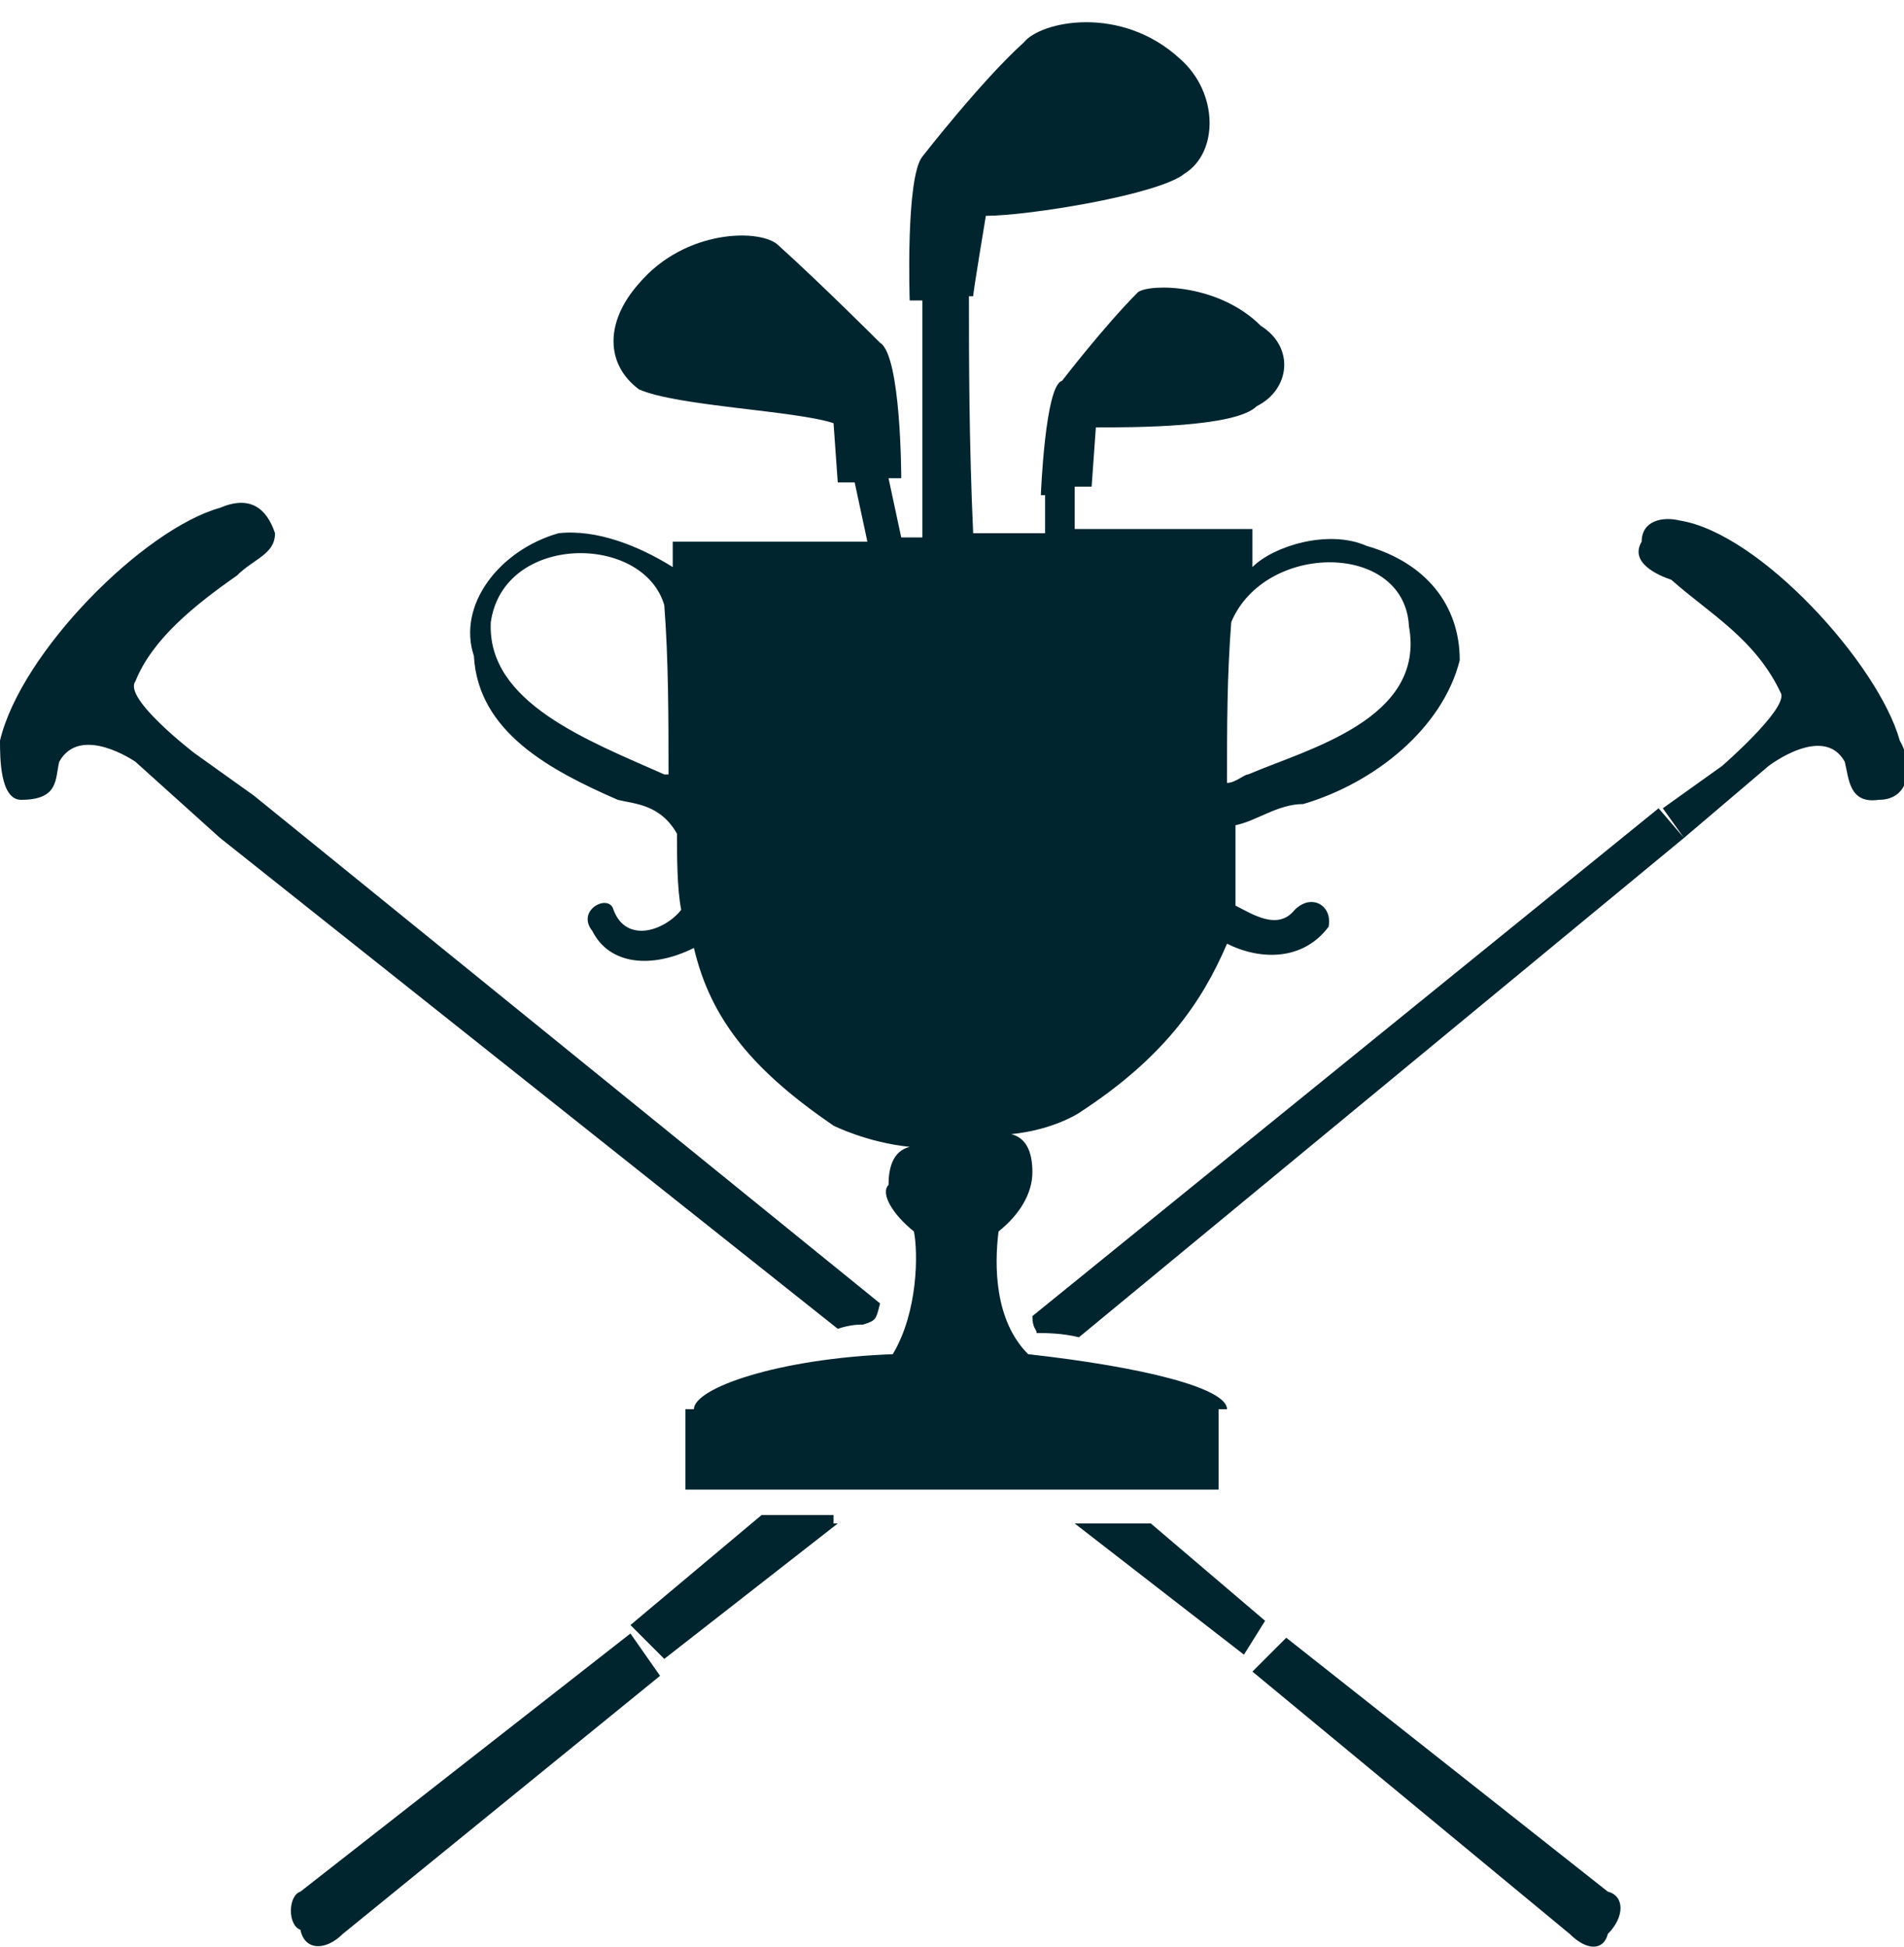 <?xml version="1.0" encoding="UTF-8"?> <!-- Generator: Adobe Illustrator 26.0.1, SVG Export Plug-In . SVG Version: 6.00 Build 0) --> <svg xmlns="http://www.w3.org/2000/svg" xmlns:xlink="http://www.w3.org/1999/xlink" id="Слой_1" x="0px" y="0px" viewBox="0 0 45 46" style="enable-background:new 0 0 45 46;" xml:space="preserve"> <style type="text/css"> .st0{clip-path:url(#SVGID_00000132808133999886386190000014836144660256063650_);} .st1{fill-rule:evenodd;clip-rule:evenodd;fill:#00252E;} </style> <g> <defs> <rect id="SVGID_1_" y="0" width="45" height="46"></rect> </defs> <clipPath id="SVGID_00000088849213379499914750000006136472824718724030_"> <use xlink:href="#SVGID_1_" style="overflow:visible;"></use> </clipPath> <g style="clip-path:url(#SVGID_00000088849213379499914750000006136472824718724030_);"> <path class="st1" d="M15.6,39.6l-7.5,6.1c-0.4,0.4-0.9,0.4-1-0.1c-0.3-0.1-0.3-0.8,0-0.9l7.8-6.1L15.6,39.6z M29.6,39.5l7.5,6.2 c0.4,0.4,0.8,0.4,0.9,0c0.4-0.4,0.4-0.9,0-1l-7.6-6L29.6,39.5z M19.8,31.4L5.2,19.8L6,18.8l-1.4-1c0,0-1.7-1.3-1.4-1.7 c0.4-1,1.4-1.8,2.4-2.5c0.4-0.4,0.9-0.5,0.9-1C6.3,12,5.9,11.7,5.2,12c-1.8,0.5-4.7,3.4-5.2,5.5c0,0.4,0,1.4,0.5,1.4 c0.9,0,0.8-0.5,0.9-0.9c0.5-0.9,1.8,0,1.8,0l2,1.8L6,18.8l14.8,12c-0.1,0.4-0.1,0.4-0.4,0.5C20.3,31.3,20.1,31.3,19.8,31.4z M19.8,36l-4.1,3.2l-0.8-0.8l3.1-2.6h1.7V36z M27.2,36l2.7,2.3l-0.5,0.8L25.4,36H27.2L27.2,36z M16.2,33.3h12.6v1.9H16.2V33.3z M21.6,29.1c0.1,0.5,0.1,1.9-0.5,2.9c-2.7,0.1-4.7,0.8-4.7,1.3h12.6c0-0.5-2-1-4.7-1.3c-0.8-0.8-0.8-2.1-0.7-2.9 c0.5-0.4,0.8-0.9,0.8-1.4c0-0.4-0.1-0.8-0.5-0.9c1-0.1,1.6-0.5,1.6-0.5c2-1.3,2.9-2.6,3.5-4c0.8,0.4,1.8,0.4,2.4-0.4 c0.1-0.5-0.4-0.8-0.8-0.4c-0.4,0.5-1,0.1-1.4-0.1c0-0.5,0-1,0-1.9c0.5-0.1,1-0.5,1.6-0.5c1.7-0.5,3.3-1.8,3.7-3.4 c0-1.3-0.8-2.3-2.2-2.7c-0.9-0.4-2.2,0-2.7,0.5c0-0.1,0-0.5,0-0.8c0-0.1,0-0.1,0-0.1h-4.2v-1c0.1,0,0.4,0,0.4,0l0.1-1.4 c0.9,0,3.3,0,3.8-0.5c0.8-0.4,0.9-1.4,0.1-1.9c-1-1-2.6-1-2.9-0.8c-0.8,0.8-1.8,2.1-1.8,2.1c-0.4,0.1-0.5,2.7-0.5,2.7h0.1v0.9 h-1.7c-0.1-2.2-0.1-4.2-0.1-5.6c0.1,0,0.1,0,0.1,0c0-0.1,0.3-1.9,0.3-1.9c1,0,4.1-0.5,4.7-1c0.8-0.5,0.8-1.9-0.1-2.7 c-1.4-1.3-3.3-0.9-3.7-0.4c-1,0.9-2.4,2.7-2.4,2.7c-0.4,0.5-0.3,3.4-0.3,3.4s0,0,0.3,0c0,1.4,0,3.6,0,5.6h-0.5l-0.3-1.4 c0.3,0,0.3,0,0.3,0s0-2.9-0.5-3.2c0,0-1.4-1.4-2.4-2.3c-0.4-0.4-2.2-0.4-3.3,0.9c-0.8,0.9-0.8,1.9,0,2.5c0.9,0.4,3.7,0.5,4.6,0.8 l0.1,1.4c0,0,0.3,0,0.4,0l0.3,1.4h-4.6c0,0,0,0,0,0.1c0,0.1,0,0.4,0,0.5c-0.8-0.5-1.8-0.9-2.7-0.8c-1.4,0.4-2.4,1.7-2,2.9 c0.1,1.8,1.8,2.7,3.4,3.4c0.4,0.1,1,0.1,1.4,0.8c0,0.5,0,1.3,0.1,1.8c-0.4,0.5-1.3,0.8-1.6,0c-0.1-0.4-0.9,0-0.5,0.5 c0.4,0.8,1.4,0.9,2.4,0.4c0.4,1.7,1.4,2.9,3.3,4.2c0,0,0.8,0.4,1.8,0.5c-0.4,0.1-0.5,0.5-0.5,0.9C20.8,28.2,21.1,28.7,21.6,29.1z M15.7,14.3c0.1,1.3,0.1,2.7,0.1,4c-0.1,0-0.1,0-0.1,0c-1.8-0.8-4.2-1.7-4.1-3.6C11.9,12.6,15.2,12.6,15.7,14.3z M29,18.5 c0-1.4,0-2.5,0.1-3.8c0.8-1.9,4.1-1.9,4.2,0.1c0.4,2.2-2.4,2.9-3.8,3.5C29.4,18.3,29.2,18.5,29,18.5z M39.8,19.8L25.5,31.6 c-0.4-0.1-0.8-0.1-1-0.1c0-0.1-0.1-0.1-0.1-0.4l14.8-12L39.8,19.8l2-1.7c0,0,1.3-1,1.8-0.1c0.1,0.4,0.1,1,0.8,0.9 c0.8,0,0.8-0.9,0.5-1.4c-0.5-1.8-3.3-4.9-5.2-5.2c-0.4-0.1-0.9,0-0.9,0.5c-0.3,0.5,0.4,0.8,0.7,0.9c0.9,0.8,2,1.4,2.6,2.7 c0.1,0.4-1.4,1.7-1.4,1.7l-1.4,1L39.8,19.8z"></path> </g> </g> </svg> 